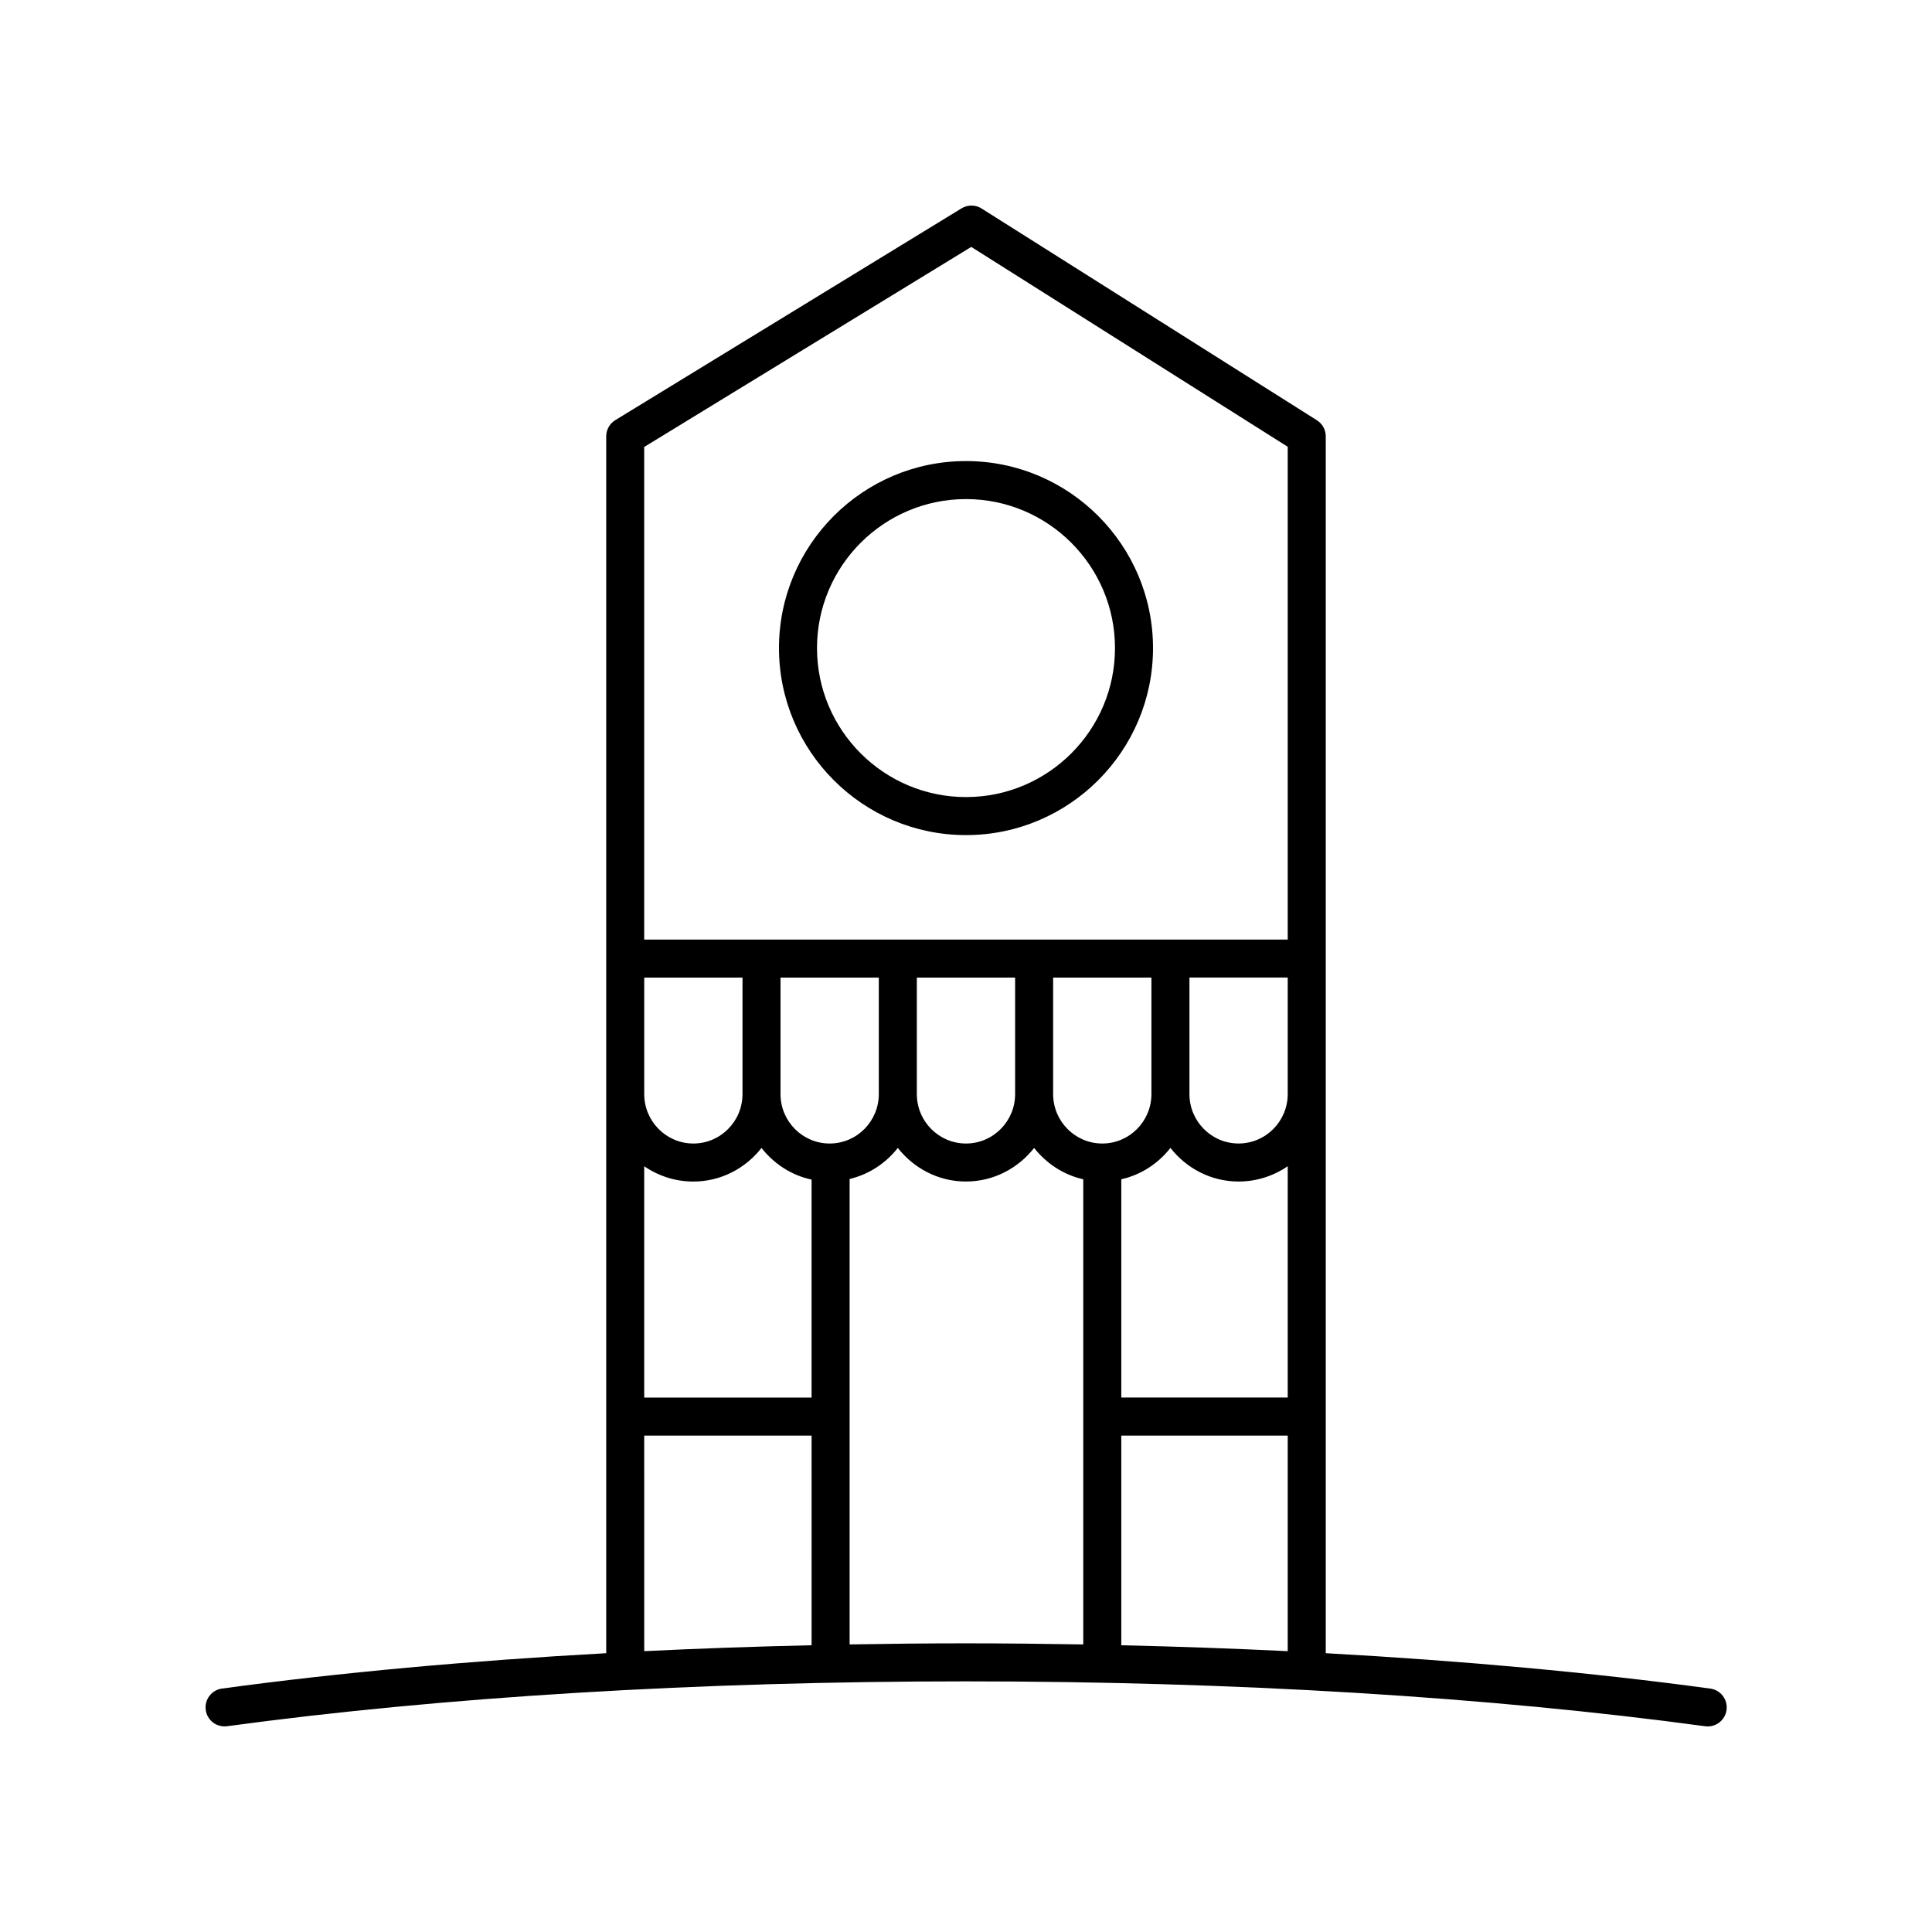 <?xml version="1.0" encoding="UTF-8"?>
<!-- The Best Svg Icon site in the world: iconSvg.co, Visit us! https://iconsvg.co -->
<svg fill="#000000" width="800px" height="800px" version="1.1" viewBox="144 144 512 512" xmlns="http://www.w3.org/2000/svg">
 <g>
  <path d="m400 365.31c27.328 0 49.562-22.234 49.562-49.562-0.004-27.328-22.234-49.562-49.562-49.562s-49.562 22.234-49.562 49.562 22.234 49.562 49.562 49.562zm0-89.047c21.773 0 39.484 17.711 39.484 39.484 0 21.773-17.711 39.484-39.484 39.484s-39.484-17.711-39.484-39.484c-0.004-21.773 17.711-39.484 39.484-39.484z"/>
  <path d="m597.23 591.49c-31.258-4.246-65.656-7.367-101.89-9.375v-322.48c0-1.73-0.887-3.336-2.348-4.262l-88.859-56.117c-1.621-1.02-3.684-1.039-5.32-0.035l-91.75 56.117c-1.496 0.914-2.41 2.543-2.41 4.297v322.48c-36.207 2.004-70.582 5.125-101.82 9.367-2.754 0.375-4.688 2.914-4.312 5.672 0.371 2.754 2.883 4.68 5.672 4.312 57.266-7.777 124.98-11.887 195.81-11.887 70.871 0 138.61 4.113 195.88 11.895 0.23 0.031 0.457 0.047 0.684 0.047 2.481 0 4.641-1.832 4.984-4.359 0.375-2.758-1.555-5.297-4.312-5.672zm-256.46-157.54c0 7.219-5.84 13.094-13.02 13.094-7.18 0-13.023-5.875-13.023-13.094v-30.883h26.043zm-26.047 19.113c3.711 2.555 8.191 4.059 13.023 4.059 7.348 0 13.824-3.523 18.059-8.902 3.289 4.176 7.902 7.246 13.273 8.387v57.766h-44.355zm49.145-6.019c-7.18 0-13.023-5.875-13.023-13.094v-30.883h26.047v30.883c0 7.223-5.844 13.094-13.023 13.094zm23.102-43.977h26.047v30.883c0 7.219-5.844 13.094-13.023 13.094s-13.023-5.875-13.023-13.094zm36.121 0h26.047v30.883c0 7.219-5.844 13.094-13.023 13.094-7.18 0-13.023-5.875-13.023-13.094zm62.168 111.3h-44.105v-57.844c5.262-1.184 9.789-4.199 13.023-8.309 4.234 5.379 10.711 8.902 18.059 8.902 4.832 0 9.312-1.508 13.023-4.059zm0-80.422c0 7.219-5.844 13.094-13.023 13.094-7.18 0-13.02-5.875-13.02-13.094v-30.883h26.043zm-44.105 90.5h44.105v57.133c-14.449-0.707-29.168-1.223-44.105-1.566zm-39.758-315.01 83.863 52.965v130.59h-170.54v-130.54zm-86.672 315.01h44.355l0.004 55.562c-15.02 0.34-29.828 0.859-44.355 1.57zm54.434 55.34v-123.34c5.152-1.223 9.59-4.188 12.773-8.23 4.234 5.379 10.715 8.902 18.062 8.902s13.828-3.523 18.062-8.902c3.234 4.109 7.762 7.129 13.023 8.309v123.27c-10.293-0.176-20.641-0.293-31.086-0.293-10.363 0-20.629 0.113-30.836 0.289z"/>
 </g>
</svg>